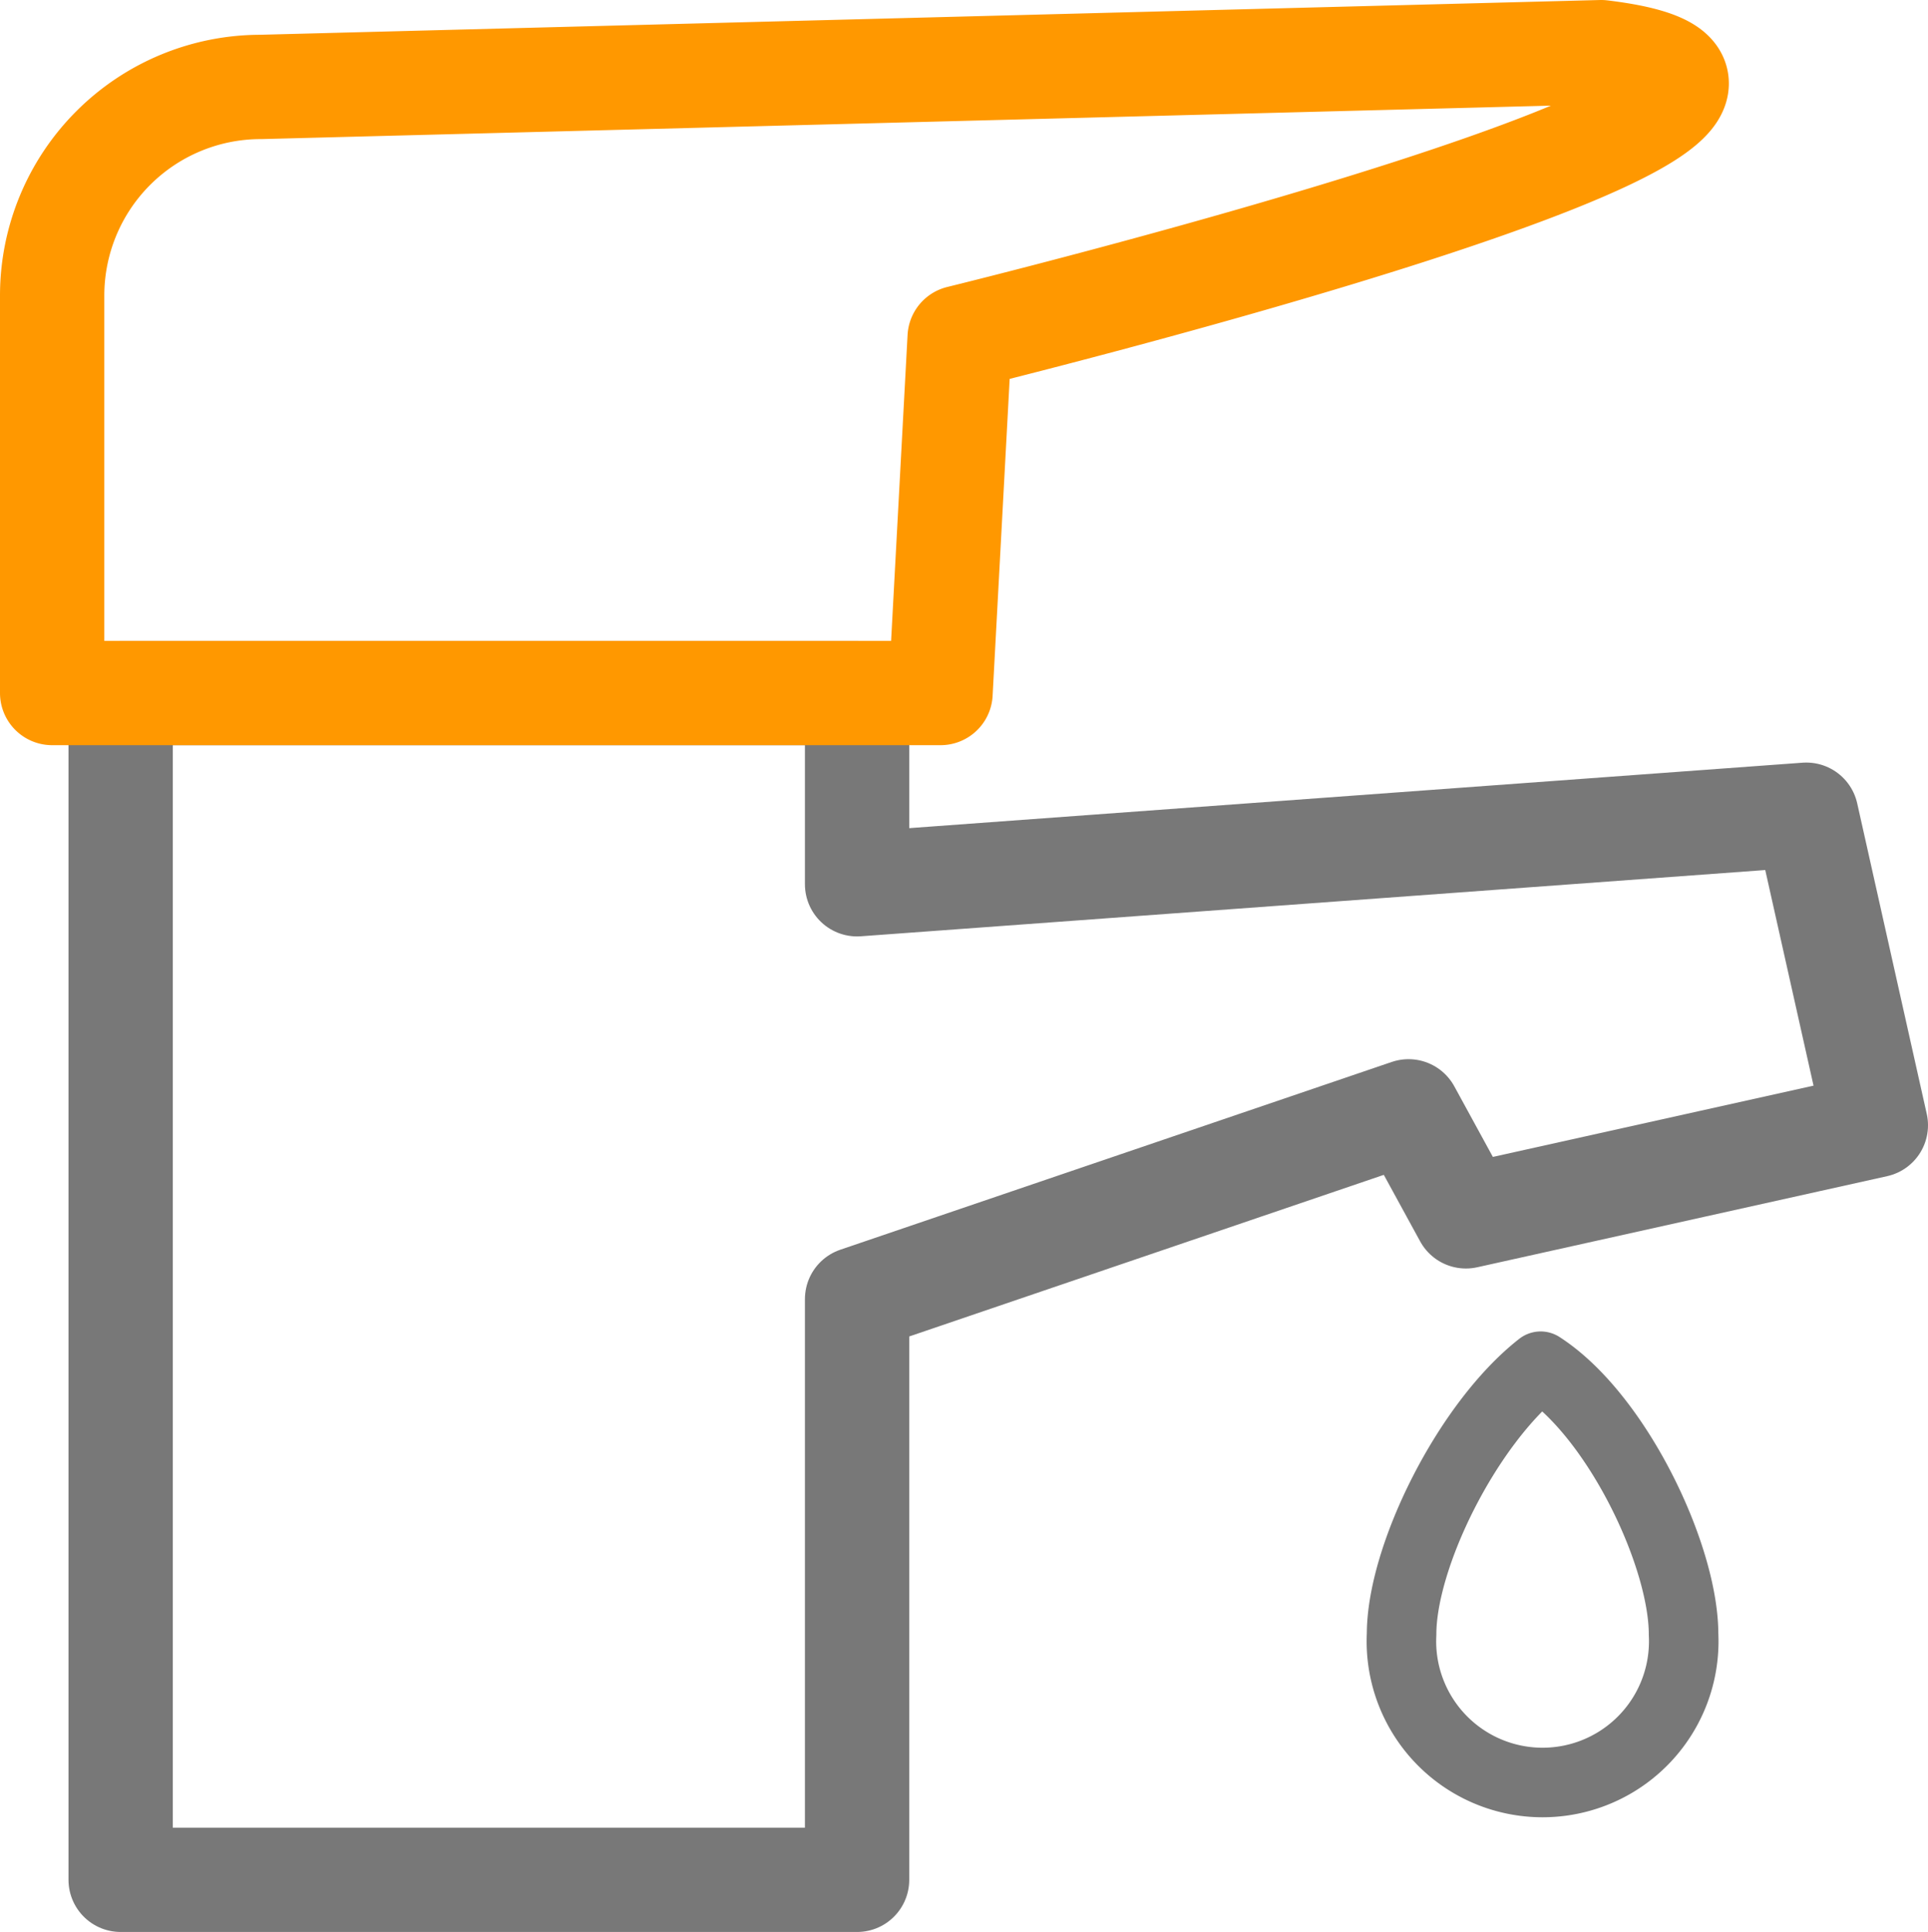 <svg xmlns="http://www.w3.org/2000/svg" viewBox="0 0 55.45 55.56"><defs><style>.cls-1,.cls-2,.cls-3{fill:none;stroke-linejoin:round;}.cls-1,.cls-3{stroke:#787878;}.cls-1,.cls-2{stroke-width:3px;}.cls-2{stroke:#ff9800;}.cls-3{stroke-width:2px;}</style></defs><g id="Calque_2" data-name="Calque 2"><g id="Calque_1-2" data-name="Calque 1"><g id="controle_samitaires"><polygon class="cls-1" points="51.95 23.43 24.65 25.43 24.65 19.93 3.47 19.93 3.47 54.06 24.65 54.06 24.65 37.36 40.51 31.96 42.16 34.98 53.95 32.36 51.95 23.43"/><path class="cls-2" d="M46.05,1.5,7.5,2.5a6,6,0,0,0-6,6V19.93H27.05L27.6,9.71S56.18,2.72,46.05,1.5Z"/><path class="cls-3" d="M48.42,47a4.06,4.06,0,1,1-8.11,0c0-2.24,1.89-6.06,4-7.71C46.5,40.7,48.42,44.73,48.42,47Z"/></g></g></g></svg>